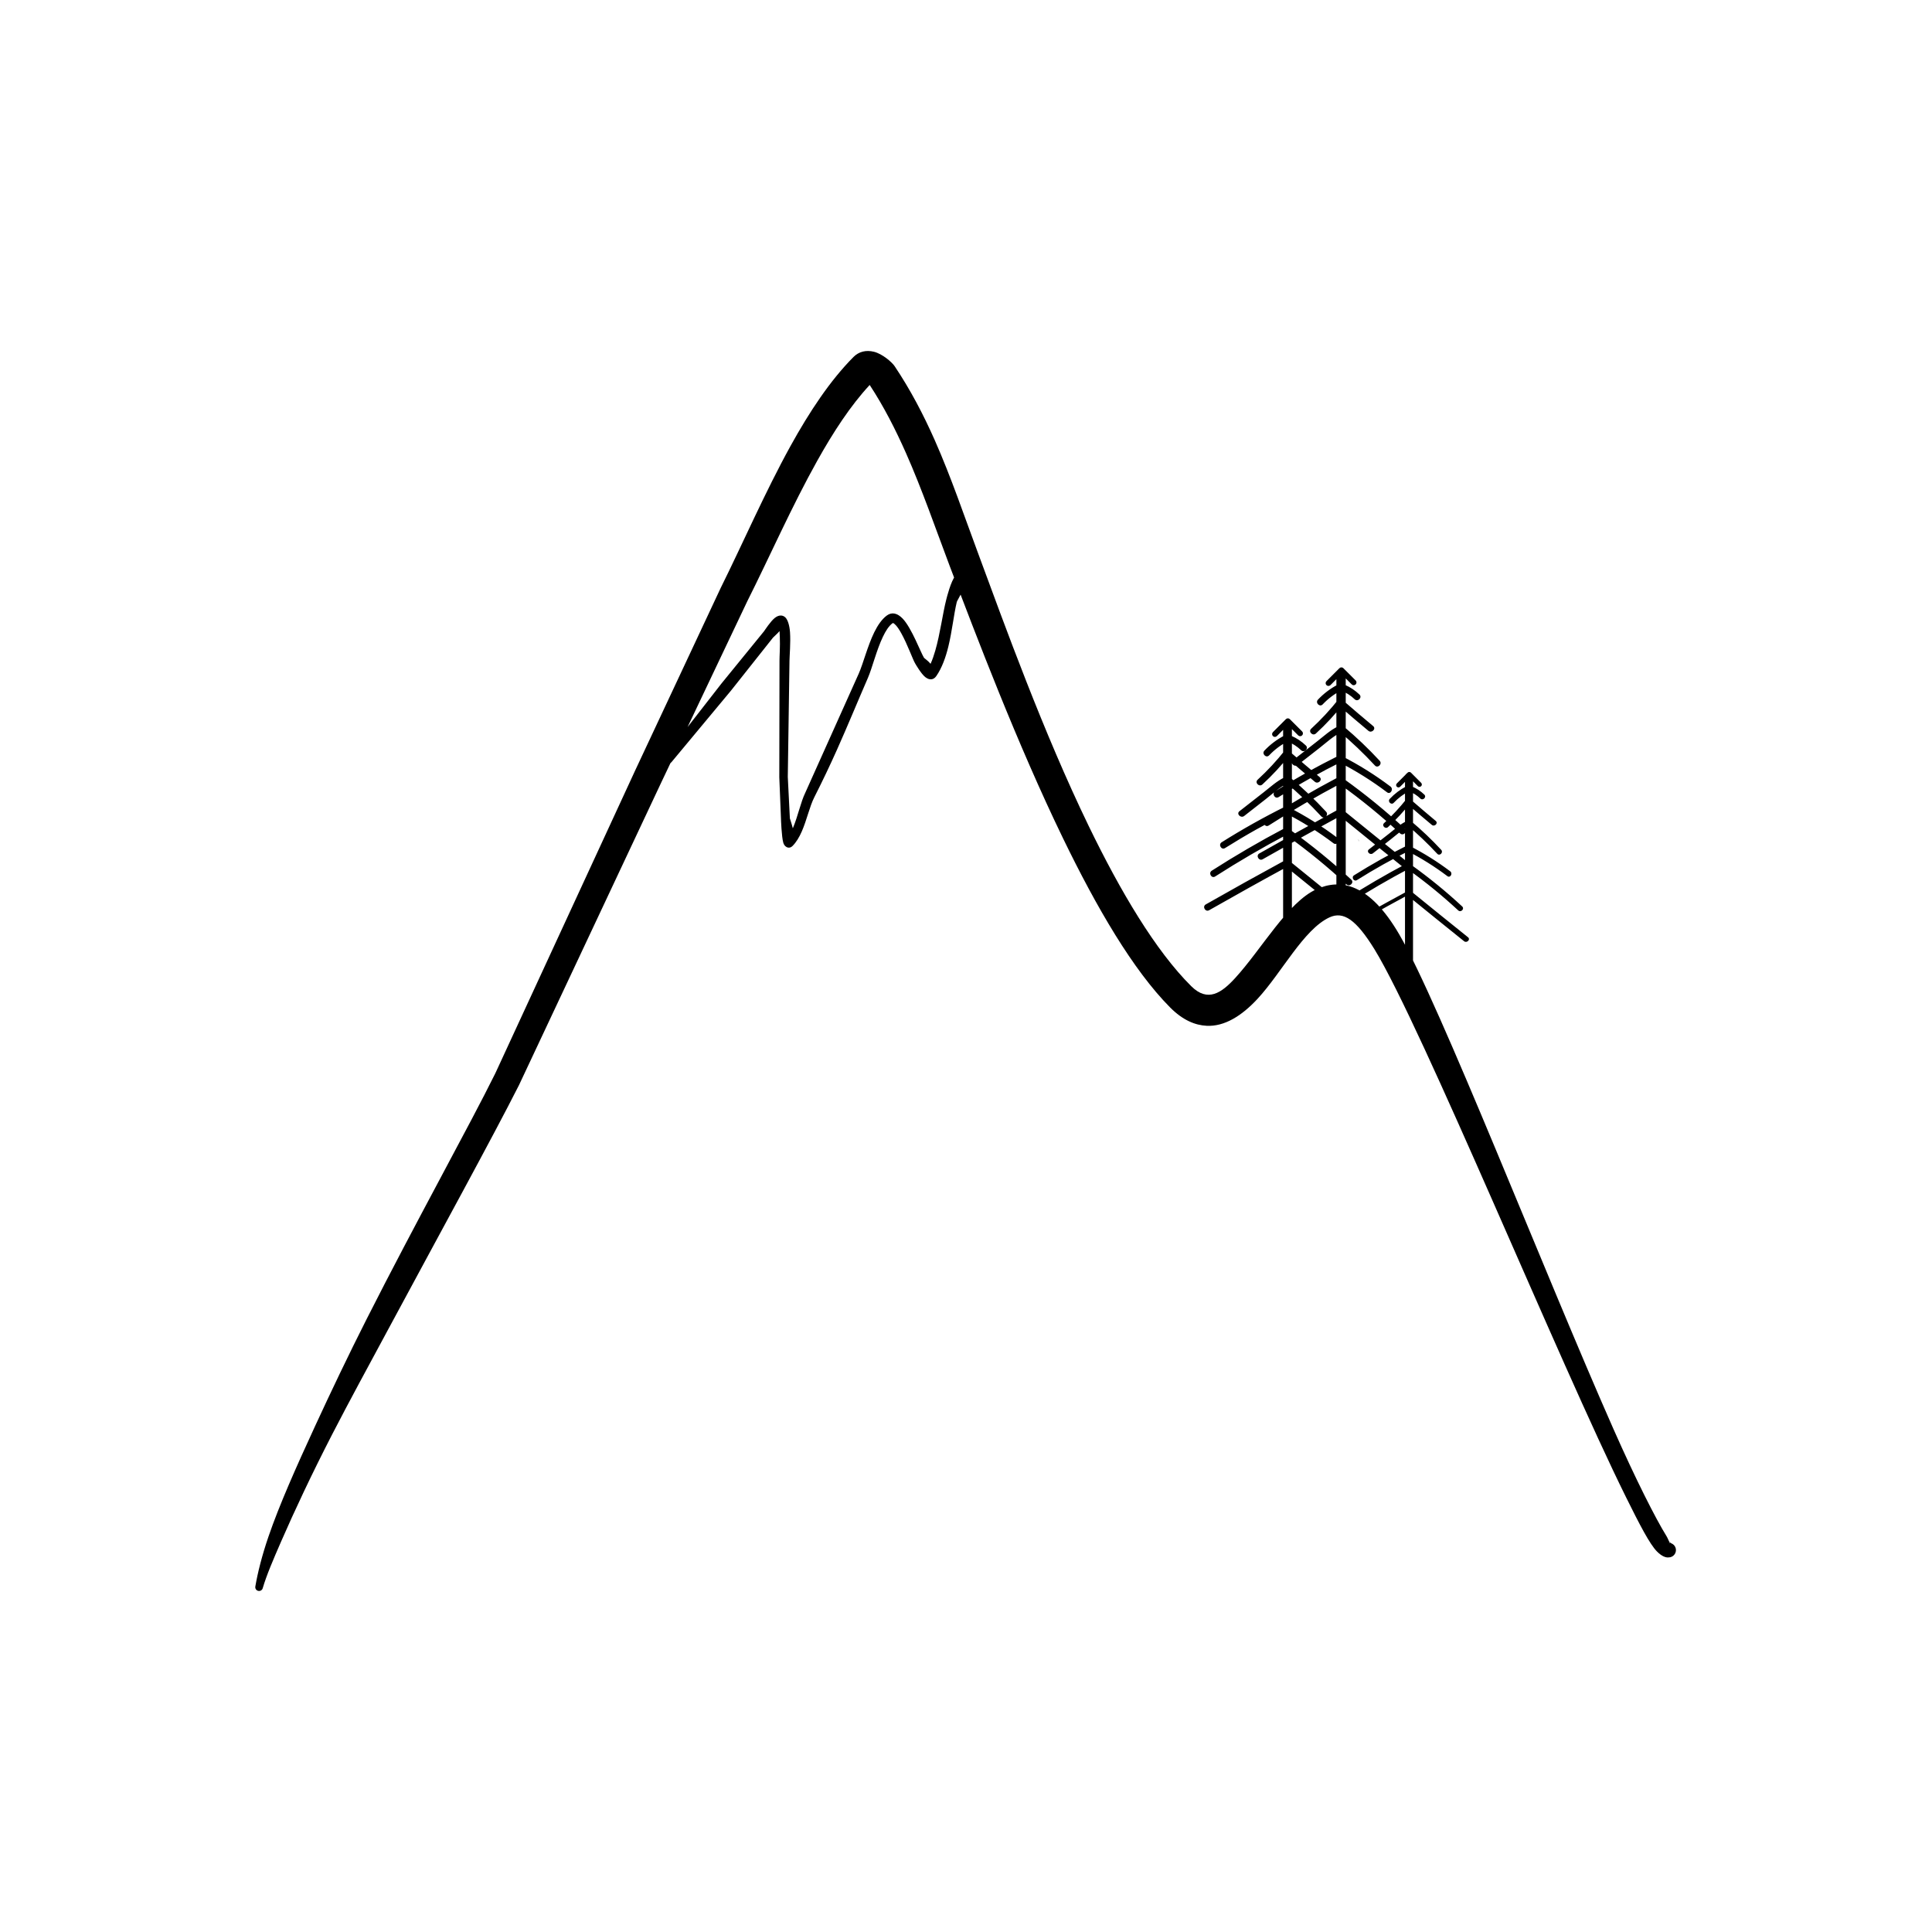 <?xml version="1.0" encoding="UTF-8"?>
<!-- Uploaded to: SVG Repo, www.svgrepo.com, Generator: SVG Repo Mixer Tools -->
<svg fill="#000000" width="800px" height="800px" version="1.1" viewBox="144 144 512 512" xmlns="http://www.w3.org/2000/svg">
 <path d="m374.48 246.02c-5.098 5.488-9.664 12.508-13.914 20.113-6.762 12.098-12.715 25.652-18.547 37.246l-22.887 48.211-37.609 80.004c-6.992 13.824-20.98 39.309-34.727 64.852-5.078 9.438-10.207 18.828-14.793 27.73-5.391 10.473-9.977 20.258-13.477 28.277-2.109 4.832-3.883 8.973-4.891 12.395-0.125 0.539-0.664 0.875-1.211 0.75-0.539-0.125-0.875-0.664-0.75-1.211 0.621-3.617 1.742-8.121 3.5-13.246 2.871-8.375 7.324-18.367 12.312-29.18 4.211-9.133 8.848-18.844 13.707-28.449 13.078-25.836 27.215-51.191 34.066-65.059l37.07-80.277 22.645-48.324c5.824-11.723 11.766-25.422 18.52-37.656 5.027-9.098 10.52-17.391 16.695-23.598 1.414-1.422 3.32-1.898 5.422-1.375 2.238 0.559 4.75 2.742 5.473 3.812 4.18 6.238 7.617 12.809 10.617 19.574 4.402 9.93 7.871 20.27 11.664 30.449 6.832 18.465 17.059 46.871 29.145 71.824 8.434 17.41 17.758 33.117 27.188 42.473 4.375 4.344 8.027 1.773 11.598-2.121 7.078-7.719 13.949-20.121 21.578-23.578 6.41-2.902 14.047-1.578 21.941 11.969 10.676 18.234 38.281 89.285 56.773 131.09 5.965 13.48 11.18 23.738 14.035 28.348 0.379 0.609 0.656 1.465 0.906 1.77-0.133 0.02-0.262 0.039-0.324 0.035 0.137 0 0.266 0.016 0.395 0.039l0.02 0.02c0.02 0.012 0.039 0.016 0.066 0.023l0.051-0.004-0.137-0.035-0.039-0.035-0.023-0.039c0.203-0.031 0.395-0.055 0.277 0.059-0.023 0.023-0.051 0.039-0.074 0.047 0.812 0.227 1.402 0.973 1.402 1.855 0 1.062-0.863 1.93-1.93 1.93-0.691 0.105-1.812-0.273-3.074-1.543-1.953-1.965-4.648-7.195-8.207-14.375-17.707-35.711-54.09-124.7-66.68-145.24-4.82-7.809-8.211-10.188-11.945-8.445-6.84 3.188-12.645 14.672-19.062 21.594-4.231 4.566-8.793 7.352-13.453 7.129-3.062-0.145-6.344-1.484-9.703-4.867-9.836-9.91-19.488-26.492-28.363-44.793-12.211-25.18-23-53.656-30.059-72.23-3.777-10.016-7.269-20.168-11.602-29.957-2.75-6.184-5.82-12.234-9.586-17.977zm129.75 121.07c-0.055-0.262-0.223-0.488-0.453-0.629 0.227 0.086 0.414 0.277 0.453 0.629zm-113.62-47.172c0.488-1.066 0.887-2.254 1.246-3.492 1.301-4.504 1.945-9.758 2.926-13.594 0.145-0.543 1.152-4.707 2.465-6.383 0.902-1.152 1.977-1.461 3.004-0.934 0.973 0.5 1.855 1.531 2.535 2.883 1.125 2.215 1.812 5.289 2.539 6.762l4.188 7.477c0.273 0.363 0.195 0.875-0.168 1.148-0.363 0.273-0.875 0.195-1.148-0.168l-4.766-7.445c-0.812-1.41-1.727-4.394-2.938-6.543-0.266-0.473-0.527-0.906-0.828-1.234 0.07 1.559-2.004 4.691-2.109 5.133-0.797 3.332-1.238 7.727-2.223 11.766-0.719 2.973-1.738 5.738-3.184 7.844-0.699 1.023-1.754 1.234-2.949 0.297-1.098-0.867-2.586-3.461-2.664-3.594-0.621-1.004-2.023-5.027-3.688-8.016-0.574-1.031-1.16-1.941-1.777-2.453-0.203-0.168-0.367-0.348-0.559-0.203-1.004 0.762-1.805 2.055-2.519 3.547-1.723 3.594-2.848 8.297-3.977 10.902-2.762 6.348-5.387 12.762-8.219 19.09-1.895 4.231-3.891 8.418-5.992 12.555-1.23 2.414-2.012 6.082-3.316 9.062-0.672 1.531-1.473 2.891-2.488 3.894-0.406 0.402-0.836 0.465-1.215 0.387-0.332-0.066-0.953-0.395-1.215-1.309-0.441-1.535-0.613-6.219-0.609-6.414l-0.441-10.891 0.051-30.887c-0.012-0.992 0.191-3.828 0.086-6.316-0.023-0.543-0.035-1.078-0.07-1.547-0.66 0.785-1.629 1.578-1.734 1.734l-11.141 14.051-15.73 18.906-5.617 5.652c0.039 0.555-0.371 1.039-0.926 1.082-0.555 0.039-1.039-0.371-1.082-0.926-0.039-0.422 0.312-1.273 1.066-2.223 1.422-1.773 4.219-4.363 4.699-5.027l15.109-19.398 11.246-13.805c0.207-0.289 1.723-2.637 2.856-3.535 1.125-0.898 2.176-0.754 2.816-0.105 0.625 0.637 1.082 2.102 1.211 3.91 0.191 2.742-0.133 6.367-0.141 7.531l-0.449 30.793 0.551 10.992c0 0.086 0.457 1.32 0.777 2.625l0.082-0.176c1.281-3.055 2.023-6.793 3.238-9.266l14.148-31.527c1.164-2.613 2.344-7.344 4.109-10.949 0.926-1.895 2.031-3.492 3.32-4.449 1.344-1.004 2.812-0.664 4.219 0.801 2.402 2.516 4.812 9.094 5.672 10.414 0.039 0.062 1.102 0.809 1.723 1.57zm68.129 73.562 0.023-0.168c0.004 0.055-0.008 0.105-0.023 0.168zm26.465-3.523c-0.645 0-1.164-0.523-1.164-1.164v-52.895c0-0.641 0.523-1.164 1.164-1.164s1.164 0.523 1.164 1.164v52.895c0.004 0.641-0.52 1.164-1.164 1.164zm-3.344-50.668c-0.191 0-0.379-0.07-0.523-0.215-0.293-0.293-0.293-0.754 0-1.047l3.441-3.441c0.289-0.293 0.754-0.293 1.043 0l3.254 3.25c0.293 0.293 0.293 0.754 0.004 1.047-0.297 0.293-0.762 0.293-1.047 0l-2.731-2.727-2.918 2.918c-0.145 0.145-0.332 0.215-0.523 0.215zm2.711 3.488c0.711-0.898 1.961 0.367 1.258 1.258-2.223 2.816-4.648 5.438-7.289 7.859-0.84 0.777-2.102-0.484-1.258-1.258 2.637-2.426 5.066-5.043 7.289-7.859zm0.316 1.969c-0.867-0.754 0.398-2.004 1.258-1.258 2.492 2.172 5.019 4.316 7.562 6.434 0.883 0.73-0.383 1.984-1.258 1.258-2.543-2.109-5.062-4.258-7.562-6.434zm-0.543-5.805c1.012-0.527 1.914 1.008 0.898 1.535-1.844 0.961-3.473 2.188-4.902 3.699-0.785 0.836-2.039-0.422-1.258-1.258 1.527-1.609 3.297-2.949 5.262-3.977zm0.949 1.582c-0.441-0.188-0.539-0.848-0.316-1.215 0.266-0.449 0.77-0.508 1.215-0.316 1.445 0.613 2.746 1.492 3.879 2.574 0.828 0.789-0.434 2.051-1.258 1.258-1.027-0.984-2.207-1.742-3.519-2.301zm-0.863 9.48c1.031-0.484 1.93 1.047 0.898 1.535-2.188 1.027-4.019 2.777-5.914 4.254-1.898 1.48-3.793 2.961-5.691 4.449-0.891 0.695-2.156-0.555-1.258-1.258 2.137-1.668 4.266-3.336 6.402-5.004 1.766-1.379 3.516-3.012 5.562-3.977zm0.18 1.258c-0.875-0.734 0.387-1.988 1.258-1.258 3.379 2.836 6.57 5.875 9.566 9.113 0.777 0.836-0.48 2.098-1.258 1.258-2.996-3.242-6.188-6.277-9.566-9.113zm0.168 6.402c1.023-0.508 1.926 1.027 0.898 1.535-5.836 2.902-11.508 6.082-17.023 9.547-0.973 0.609-1.863-0.926-0.898-1.535 5.516-3.473 11.188-6.652 17.023-9.547zm-0.191 1.789c-1.02-0.523-0.121-2.055 0.898-1.535 4.504 2.309 8.77 4.977 12.812 8.027 0.902 0.68 0.016 2.223-0.898 1.535-4.039-3.051-8.305-5.723-12.812-8.027zm-0.184 4.055c1.012-0.535 1.91 1.004 0.898 1.535-6.578 3.477-13.004 7.219-19.27 11.234-0.969 0.621-1.859-0.922-0.898-1.535 6.266-4.016 12.691-7.758 19.27-11.234zm0.699 1.996c-0.922-0.66-0.035-2.203 0.898-1.535 5.644 4.047 11.008 8.422 16.102 13.145 0.84 0.781-0.418 2.035-1.258 1.258-4.981-4.617-10.219-8.91-15.742-12.867zm-0.562 6.492c1.008-0.551 1.906 0.988 0.898 1.535-7.039 3.824-14.035 7.723-21 11.688-0.996 0.57-1.891-0.969-0.898-1.535 6.965-3.965 13.961-7.859 21-11.688zm0.277 1.715c-0.887-0.719 0.379-1.977 1.258-1.258 5.945 4.836 11.906 9.652 17.879 14.449 0.891 0.715-0.371 1.965-1.258 1.258-5.973-4.797-11.934-9.613-17.879-14.449zm14.578-2.008c-0.613 0-1.113-0.5-1.113-1.113v-48.199c0-0.613 0.5-1.113 1.113-1.113 0.613 0 1.113 0.5 1.113 1.113v48.199c0 0.617-0.492 1.113-1.113 1.113zm-3.344-45.922c-0.191 0-0.379-0.07-0.523-0.215-0.293-0.293-0.293-0.754-0.004-1.047l3.441-3.441c0.297-0.293 0.762-0.293 1.047 0l3.254 3.25c0.293 0.293 0.293 0.754 0.004 1.047-0.297 0.293-0.762 0.293-1.047 0l-2.731-2.727-2.91 2.918c-0.148 0.141-0.34 0.215-0.531 0.215zm2.711 3.488c0.711-0.898 1.961 0.367 1.258 1.258-2.223 2.816-4.648 5.438-7.289 7.859-0.84 0.777-2.102-0.484-1.258-1.258 2.637-2.43 5.066-5.051 7.289-7.859zm0.316 1.969c-0.867-0.754 0.398-2.004 1.258-1.258 2.492 2.172 5.019 4.316 7.562 6.434 0.883 0.73-0.383 1.984-1.258 1.258-2.543-2.117-5.062-4.258-7.562-6.434zm-0.543-5.805c1.012-0.527 1.914 1.008 0.898 1.535-1.844 0.961-3.473 2.188-4.902 3.699-0.785 0.836-2.039-0.422-1.258-1.258 1.527-1.613 3.297-2.953 5.262-3.977zm0.953 1.582c-0.441-0.188-0.539-0.848-0.316-1.215 0.266-0.449 0.77-0.508 1.215-0.316 1.445 0.613 2.746 1.492 3.879 2.574 0.828 0.789-0.434 2.051-1.258 1.258-1.031-0.988-2.211-1.746-3.519-2.301zm-0.867 9.477c1.031-0.484 1.93 1.047 0.898 1.535-2.188 1.027-4.019 2.777-5.914 4.254-1.898 1.48-3.793 2.961-5.691 4.449-0.891 0.695-2.156-0.555-1.258-1.258 2.137-1.668 4.266-3.336 6.402-5.004 1.77-1.379 3.516-3.012 5.562-3.977zm0.18 1.262c-0.875-0.734 0.387-1.988 1.258-1.258 3.379 2.836 6.57 5.875 9.566 9.113 0.777 0.836-0.48 2.098-1.258 1.258-2.996-3.238-6.191-6.277-9.566-9.113zm0.168 6.402c1.023-0.508 1.926 1.027 0.898 1.535-5.836 2.902-11.508 6.082-17.023 9.547-0.973 0.609-1.863-0.926-0.898-1.535 5.516-3.473 11.188-6.648 17.023-9.547zm-0.191 1.789c-1.02-0.523-0.121-2.055 0.898-1.535 4.504 2.309 8.77 4.977 12.812 8.027 0.902 0.68 0.016 2.223-0.898 1.535-4.035-3.051-8.305-5.719-12.812-8.027zm-0.184 4.051c1.012-0.535 1.91 1.004 0.898 1.535-6.578 3.477-13.004 7.219-19.27 11.234-0.969 0.621-1.859-0.922-0.898-1.535 6.269-4.012 12.691-7.754 19.27-11.234zm0.703 2c-0.922-0.66-0.035-2.203 0.898-1.535 5.644 4.047 11.008 8.422 16.102 13.145 0.84 0.781-0.418 2.035-1.258 1.258-4.981-4.621-10.223-8.906-15.742-12.867zm-0.566 6.492c1.008-0.551 1.906 0.988 0.898 1.535-7.039 3.824-14.035 7.723-21 11.688-0.996 0.57-1.891-0.969-0.898-1.535 6.965-3.961 13.961-7.856 21-11.688zm0.277 1.711c-0.887-0.719 0.379-1.977 1.258-1.258 5.945 4.836 11.906 9.652 17.879 14.449 0.891 0.715-0.371 1.965-1.258 1.258-5.973-4.797-11.934-9.613-17.879-14.449zm0.387 23.223c-0.684 0-1.238-0.555-1.238-1.238v-59.793c0-0.684 0.555-1.238 1.238-1.238 0.684 0 1.238 0.555 1.238 1.238v59.793c0.008 0.684-0.551 1.238-1.238 1.238zm-3.344-57.641c-0.191 0-0.379-0.07-0.523-0.215-0.293-0.293-0.293-0.754-0.004-1.047l3.441-3.441c0.297-0.293 0.762-0.293 1.047 0l3.254 3.25c0.293 0.293 0.293 0.754 0.004 1.047-0.297 0.293-0.762 0.293-1.047 0l-2.731-2.727-2.91 2.918c-0.148 0.141-0.34 0.215-0.531 0.215zm2.711 3.488c0.711-0.898 1.961 0.367 1.258 1.258-2.223 2.816-4.648 5.438-7.289 7.859-0.84 0.777-2.102-0.484-1.258-1.258 2.637-2.43 5.066-5.051 7.289-7.859zm0.316 1.969c-0.867-0.754 0.398-2.004 1.258-1.258 2.492 2.172 5.019 4.316 7.562 6.434 0.883 0.73-0.383 1.984-1.258 1.258-2.543-2.117-5.062-4.258-7.562-6.434zm-0.543-5.805c1.012-0.527 1.914 1.008 0.898 1.535-1.844 0.961-3.473 2.188-4.902 3.699-0.785 0.836-2.039-0.422-1.258-1.258 1.527-1.613 3.297-2.953 5.262-3.977zm0.953 1.582c-0.441-0.188-0.539-0.848-0.316-1.215 0.266-0.449 0.77-0.508 1.215-0.316 1.445 0.613 2.746 1.492 3.879 2.574 0.828 0.789-0.434 2.051-1.258 1.258-1.031-0.988-2.211-1.746-3.519-2.301zm-0.867 9.477c1.031-0.484 1.93 1.047 0.898 1.535-2.188 1.027-4.019 2.777-5.914 4.254-1.898 1.48-3.793 2.961-5.691 4.449-0.891 0.695-2.156-0.555-1.258-1.258 2.137-1.668 4.266-3.336 6.402-5.004 1.77-1.379 3.516-3.012 5.562-3.977zm0.18 1.262c-0.875-0.734 0.387-1.988 1.258-1.258 3.379 2.836 6.57 5.875 9.566 9.113 0.777 0.836-0.48 2.098-1.258 1.258-2.996-3.238-6.191-6.277-9.566-9.113zm0.168 6.402c1.023-0.508 1.926 1.027 0.898 1.535-5.836 2.902-11.508 6.082-17.023 9.547-0.973 0.609-1.863-0.926-0.898-1.535 5.516-3.473 11.188-6.648 17.023-9.547zm-0.191 1.789c-1.02-0.523-0.121-2.055 0.898-1.535 4.504 2.309 8.77 4.977 12.812 8.027 0.902 0.68 0.016 2.223-0.898 1.535-4.035-3.051-8.305-5.719-12.812-8.027zm-0.184 4.051c1.012-0.535 1.91 1.004 0.898 1.535-6.578 3.477-13.004 7.219-19.27 11.234-0.969 0.621-1.859-0.922-0.898-1.535 6.269-4.012 12.691-7.754 19.27-11.234zm0.703 2c-0.922-0.66-0.035-2.203 0.898-1.535 5.644 4.047 11.008 8.422 16.102 13.145 0.84 0.781-0.418 2.035-1.258 1.258-4.981-4.621-10.223-8.906-15.742-12.867zm-0.566 6.492c1.008-0.551 1.906 0.988 0.898 1.535-7.039 3.824-14.035 7.723-21 11.688-0.996 0.57-1.891-0.969-0.898-1.535 6.965-3.961 13.961-7.856 21-11.688zm0.277 1.711c-0.887-0.719 0.379-1.977 1.258-1.258 5.945 4.836 11.906 9.652 17.879 14.449 0.891 0.715-0.371 1.965-1.258 1.258-5.973-4.797-11.934-9.613-17.879-14.449zm18.395 43.602c-0.586 0-1.062-0.473-1.062-1.062v-52.891c0-0.59 0.48-1.062 1.062-1.062 0.586 0 1.062 0.473 1.062 1.062v52.891c0 0.59-0.477 1.062-1.062 1.062zm-2.793-51.125c-0.156 0-0.312-0.059-0.438-0.18-0.242-0.242-0.242-0.629 0-0.871l2.867-2.871c0.238-0.238 0.641-0.23 0.875 0l2.711 2.711c0.242 0.242 0.242 0.637 0 0.875-0.246 0.242-0.629 0.242-0.875 0l-2.273-2.277-2.43 2.434c-0.125 0.125-0.281 0.18-0.438 0.18zm2.258 2.906c0.59-0.75 1.633 0.309 1.047 1.047-1.848 2.348-3.879 4.535-6.074 6.555-0.699 0.645-1.754-0.402-1.047-1.047 2.199-2.019 4.227-4.207 6.074-6.555zm0.27 1.648c-0.719-0.629 0.332-1.672 1.047-1.047 2.082 1.812 4.18 3.602 6.301 5.367 0.734 0.609-0.316 1.652-1.047 1.047-2.121-1.766-4.223-3.555-6.301-5.367zm-0.453-4.844c0.848-0.438 1.598 0.84 0.75 1.281-1.535 0.801-2.898 1.824-4.086 3.09-0.656 0.695-1.703-0.352-1.047-1.047 1.27-1.352 2.738-2.465 4.383-3.324zm0.789 1.32c-0.367-0.156-0.453-0.707-0.266-1.012 0.227-0.371 0.645-0.422 1.012-0.266 1.211 0.516 2.289 1.238 3.234 2.144 0.691 0.66-0.359 1.707-1.047 1.047-0.852-0.82-1.836-1.449-2.934-1.914zm-0.719 7.906c0.863-0.402 1.613 0.871 0.75 1.281-1.824 0.855-3.356 2.312-4.934 3.547-1.582 1.234-3.164 2.473-4.746 3.707-0.746 0.578-1.797-0.465-1.047-1.047 1.777-1.391 3.562-2.781 5.34-4.172 1.473-1.156 2.934-2.516 4.637-3.316zm0.148 1.047c-0.73-0.613 0.324-1.656 1.047-1.047 2.816 2.367 5.477 4.902 7.981 7.598 0.648 0.699-0.398 1.75-1.047 1.047-2.504-2.699-5.164-5.231-7.981-7.598zm0.141 5.34c0.852-0.422 1.602 0.855 0.75 1.281-4.867 2.418-9.598 5.066-14.199 7.961-0.812 0.508-1.559-0.777-0.75-1.281 4.602-2.891 9.336-5.543 14.199-7.961zm-0.16 1.492c-0.852-0.434-0.102-1.715 0.75-1.281 3.758 1.926 7.316 4.152 10.688 6.695 0.754 0.57 0.016 1.855-0.75 1.281-3.371-2.543-6.93-4.769-10.688-6.695zm-0.152 3.383c0.848-0.449 1.594 0.836 0.75 1.281-5.488 2.902-10.844 6.019-16.07 9.367-0.805 0.516-1.551-0.766-0.75-1.281 5.231-3.348 10.586-6.473 16.07-9.367zm0.586 1.66c-0.77-0.555-0.031-1.84 0.75-1.281 4.707 3.375 9.184 7.023 13.426 10.965 0.699 0.648-0.348 1.699-1.047 1.047-4.152-3.848-8.523-7.426-13.129-10.73zm-0.336 5.644c0.543-0.293 1.027 0.535 0.484 0.832-3.82 2.055-7.617 4.152-11.395 6.289-0.539 0.301-1.023-0.523-0.484-0.832 3.777-2.133 7.574-4.231 11.395-6.289zm0.094 1.199c-0.742-0.605 0.312-1.648 1.047-1.047 4.957 4.035 9.926 8.051 14.914 12.051 0.746 0.598-0.312 1.641-1.047 1.047-4.984-4-9.957-8.016-14.914-12.051z"/>
</svg>